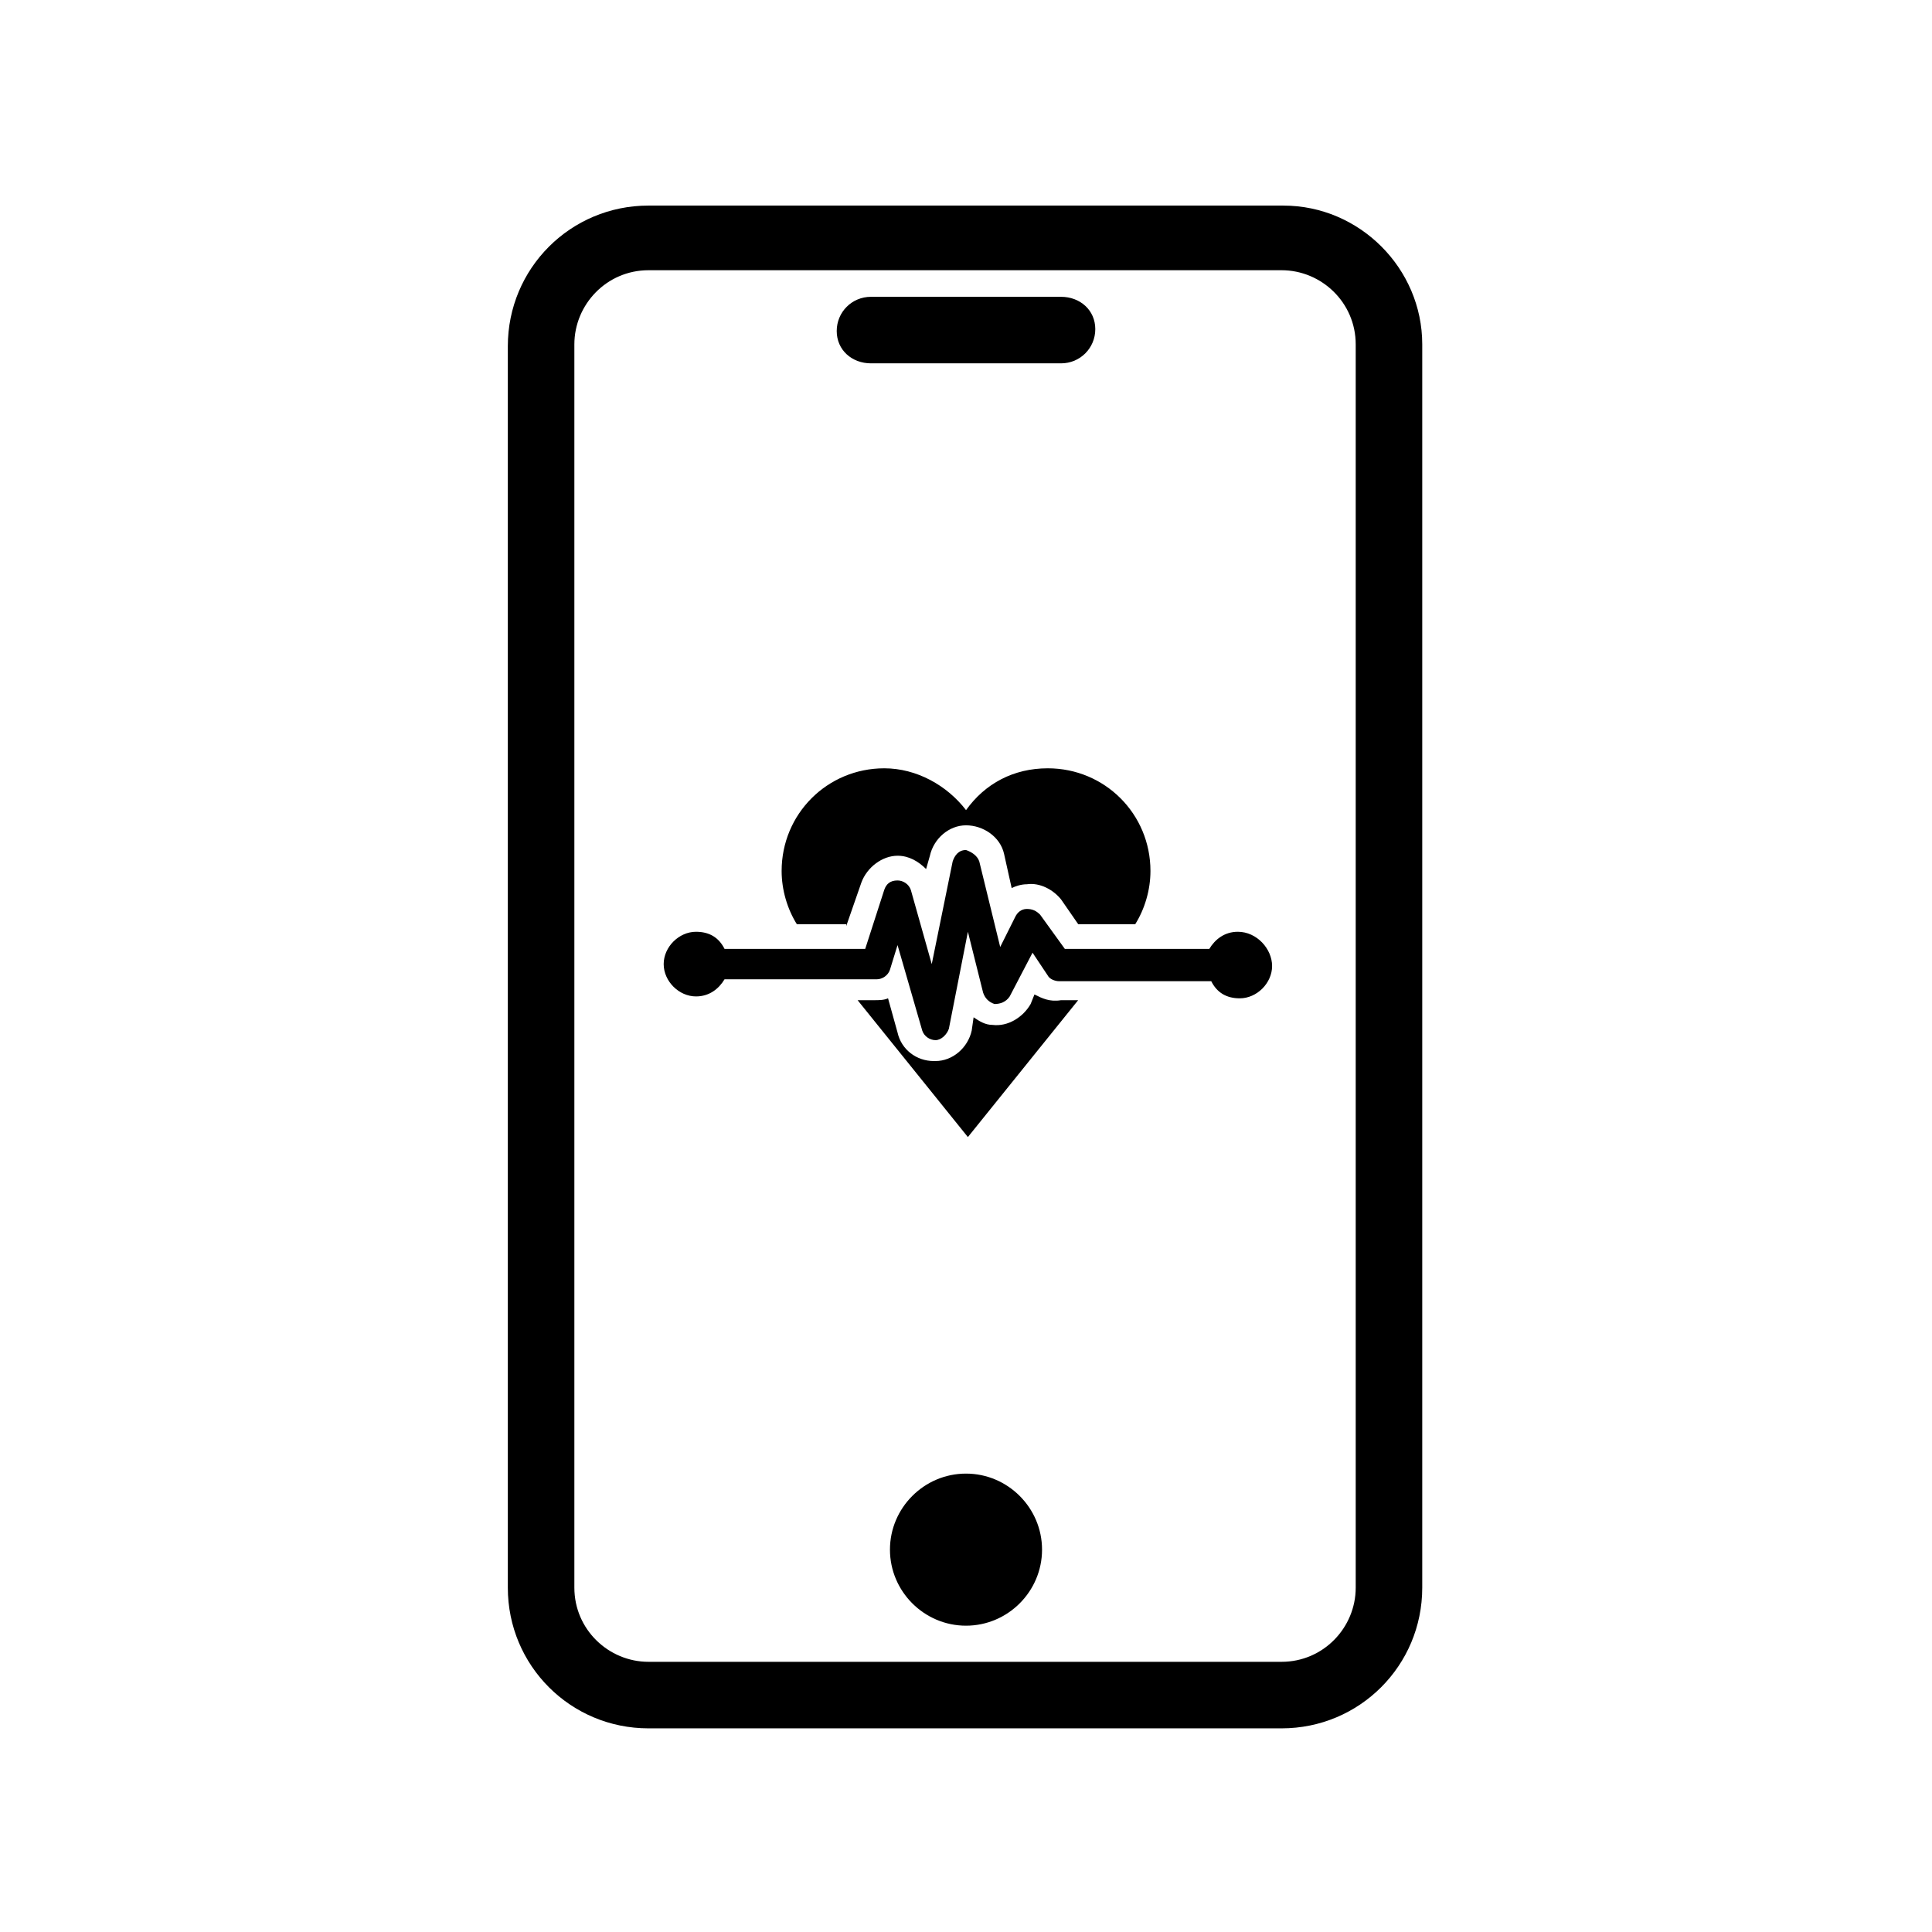<?xml version="1.0" encoding="UTF-8"?>
<!-- Uploaded to: SVG Repo, www.svgrepo.com, Generator: SVG Repo Mixer Tools -->
<svg fill="#000000" width="800px" height="800px" version="1.1" viewBox="144 144 512 512" xmlns="http://www.w3.org/2000/svg">
 <g>
  <path d="m418.14 407.55-1.008 2.519c-2.016 3.527-6.047 6.047-10.078 5.543-2.016 0-3.527-1.008-5.039-2.016l-0.504 3.527c-1.008 4.535-5.039 8.062-9.574 8.062h-0.504c-4.535 0-8.566-3.023-9.574-7.559l-2.519-9.07c-1.008 0.504-2.519 0.504-3.527 0.504h-4.535l29.223 36.273 29.223-36.273h-4.531c-3.019 0.504-5.035-0.504-7.051-1.512z"/>
  <path d="m368.26 389.42 4.031-11.586c1.512-4.031 5.543-7.055 9.574-7.055 3.023 0 5.543 1.512 7.559 3.527l1.008-3.527c1.008-4.535 5.039-8.062 9.574-8.062s9.07 3.023 10.078 7.559l2.016 9.07c1.008-0.504 2.519-1.008 4.031-1.008 3.527-0.504 7.055 1.512 9.07 4.031l4.535 6.551h15.113c2.519-4.031 4.031-9.07 4.031-14.105 0-15.113-12.09-27.207-27.207-27.207-9.07 0-16.625 4.031-21.664 11.082-5.039-6.551-13.098-11.082-21.664-11.082-15.113 0-27.207 12.09-27.207 27.207 0 5.039 1.512 10.078 4.031 14.105h13.098z"/>
  <path d="m472.04 390.93c-3.527 0-6.047 2.016-7.559 4.535h-38.289l-6.551-9.07c-1.008-1.008-2.016-1.512-3.527-1.512-1.512 0-2.519 1.008-3.023 2.016l-4.027 8.062-5.543-22.672c-0.504-1.512-2.016-2.519-3.527-3.023-2.016 0-3.023 1.512-3.527 3.023l-5.543 27.207-5.539-19.648c-0.504-1.512-2.016-2.519-3.527-2.519-2.016 0-3.023 1.008-3.527 2.519l-5.039 15.617h-37.281c-1.512-3.023-4.031-4.535-7.559-4.535-4.535 0-8.566 4.031-8.566 8.566s4.031 8.566 8.566 8.566c3.527 0 6.047-2.016 7.559-4.535h40.305c1.512 0 3.023-1.008 3.527-2.519l2.016-6.551 6.551 22.672c0.504 1.512 2.016 2.519 3.527 2.519s3.023-1.512 3.527-3.023l5.039-25.695 4.031 16.121c0.504 1.512 1.512 2.519 3.023 3.023 1.512 0 3.023-0.504 4.031-2.016l6.047-11.586 4.031 6.047c0.504 1.008 2.016 1.512 3.023 1.512h40.305c1.512 3.023 4.031 4.535 7.559 4.535 4.535 0 8.566-4.031 8.566-8.566-0.008-4.535-4.039-9.07-9.078-9.07z"/>
  <path d="m484.13 198.48h-168.27c-20.656 0-37.281 16.625-37.281 37.281v328.99c0 20.656 16.625 37.281 37.281 37.281h167.77c20.656 0 37.281-16.625 37.281-37.281v-329.49c0-20.152-16.629-36.777-36.781-36.777zm19.148 366.27c0 10.578-8.566 19.648-19.648 19.648h-167.77c-10.578 0-19.648-8.566-19.648-19.648v-329.49c0-10.578 8.566-19.648 19.648-19.648h167.77c10.578 0 19.648 8.566 19.648 19.648z"/>
  <path d="m374.81 240.29h50.383c5.039 0 9.07-4.031 9.07-9.07-0.004-5.035-4.035-8.562-9.074-8.562h-50.379c-5.039 0-9.07 4.031-9.07 9.07 0 5.039 4.031 8.562 9.07 8.562z"/>
  <path d="m400 534.52c-11.082 0-20.152 9.07-20.152 20.152s9.07 20.152 20.152 20.152 20.152-9.07 20.152-20.152-9.07-20.152-20.152-20.152z"/>
 </g>
</svg>